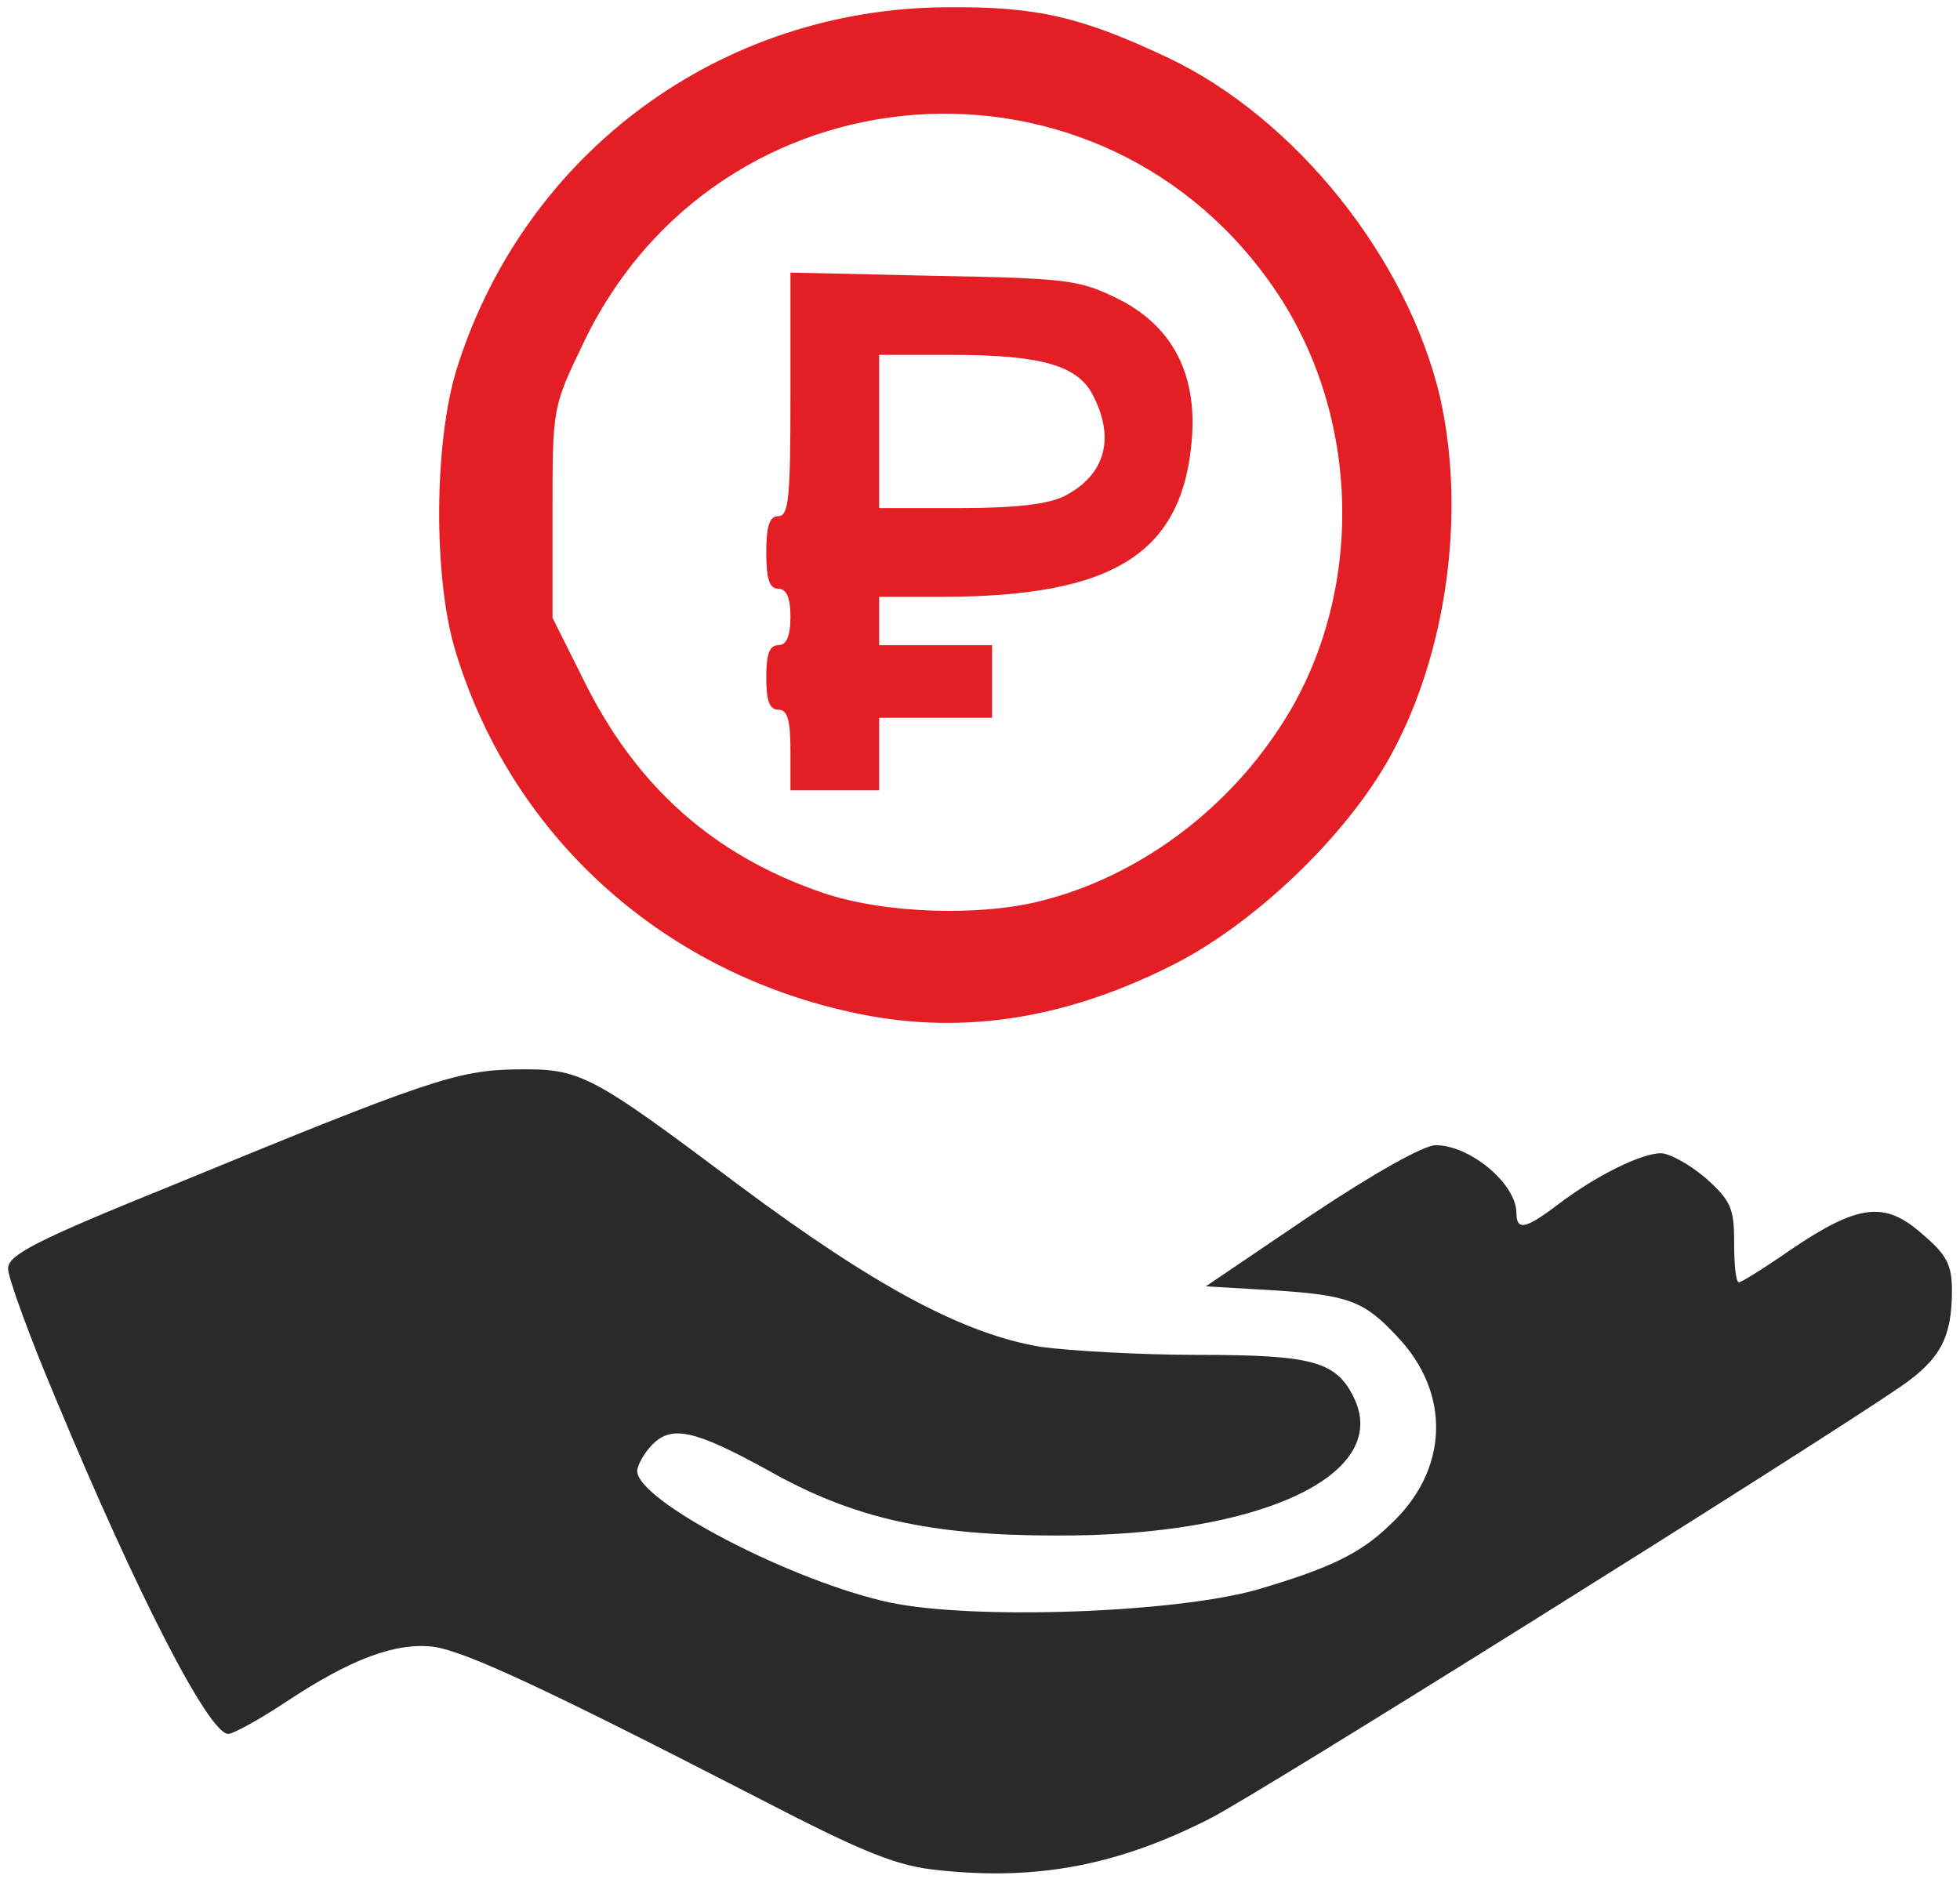 <svg width="243" height="233" fill="none" xmlns="http://www.w3.org/2000/svg"><path d="M116.4 231.9c-5.1-.5-9-2-22.5-9-27-13.9-36.2-18.1-40.1-18.7-4.7-.6-10.3 1.5-18.3 6.8-3.3 2.2-6.6 4-7.2 4-2.4 0-11.3-17.3-21.4-41.6-3.3-7.8-5.9-15-5.9-16.1 0-1.7 3.5-3.5 20.3-10.3 31.6-13 35.4-14.3 42.7-14.4 8-.1 9 .4 27.8 14.5 16.8 12.5 27.7 18.3 37.2 19.9 3.6.5 12.4 1 19.5 1 14.3 0 17.2.8 19.4 5.4 4.5 9.5-11.7 17.1-36.9 17-15.7 0-25.2-2.1-35.8-8.1-9.1-5-11.9-5.6-14.3-3.2-1 1-1.9 2.6-1.9 3.3 0 3.7 19.2 13.7 31.3 16.3 10.4 2.2 35.4 1.3 45.6-1.6 8.8-2.6 12.7-4.4 16.4-8 7.3-6.7 7.7-16.3.9-23.4-4.1-4.4-6-5.1-15.2-5.7l-8.5-.5 13-8.8c7.8-5.2 14-8.7 15.5-8.7 4.2 0 9.9 4.7 10 8.3 0 2.3 1 2.2 5.1-.9 4.7-3.6 10.4-6.4 12.8-6.4 1.1 0 3.6 1.4 5.6 3.1 3.1 2.8 3.5 3.7 3.5 8 0 2.7.2 4.9.6 4.9.3 0 3.2-1.8 6.5-4.1 8.3-5.6 11.6-6 16.2-1.9 3.1 2.6 3.7 3.9 3.7 7 0 5.8-1.4 8.5-6.3 11.9-11.4 7.8-79.9 50.7-85.7 53.6-11.4 5.8-21.4 7.7-33.6 6.4z" fill="#2A2A29"/><path d="M105.5 125.5c-23.8-5.2-42.3-22.2-49.1-45-2.7-9.1-2.6-25.9.3-35C65.2 18.8 89.4 1 117.5.9c11.1-.1 16.6 1.2 27.4 6.3 15.7 7.5 29.5 24.7 33.6 41.9 3.3 14.4.9 32-6.2 44.8-5.5 9.9-17 20.9-27.4 26-13.5 6.7-26.4 8.5-39.4 5.6zm24-13.9c11.5-3 22.2-10.8 29.1-21.3 10.5-15.8 10.4-37.9-.2-53.9C136.9 4.1 89 7.5 72.3 42.6c-3.8 7.9-3.8 7.9-3.8 21v13l3.8 7.6c6.5 13.3 16.2 21.9 29.7 26.5 7.6 2.6 19.7 3 27.5.9z" fill="#E31E24"/><path d="M98 93c0-3.8-.4-5-1.5-5S95 86.9 95 84s.4-4 1.5-4c1 0 1.5-1.1 1.5-3.5s-.5-3.5-1.5-3.5c-1.1 0-1.5-1.2-1.5-4.5s.4-4.5 1.5-4.5c1.3 0 1.5-2.3 1.5-15.1V33.8l17.8.4c16.5.3 18 .5 22.7 2.8 6.7 3.3 9.8 9.1 9.3 17-1 14.5-9.5 20-31 20H109v6h14v9h-14v9H98v-5zm34-31.5c5-2.6 6.3-7.1 3.5-12.5-1.9-3.7-6.4-5-17.7-5H109v19h10c7.1 0 11-.5 13-1.5z" fill="#E31E24"/></svg>